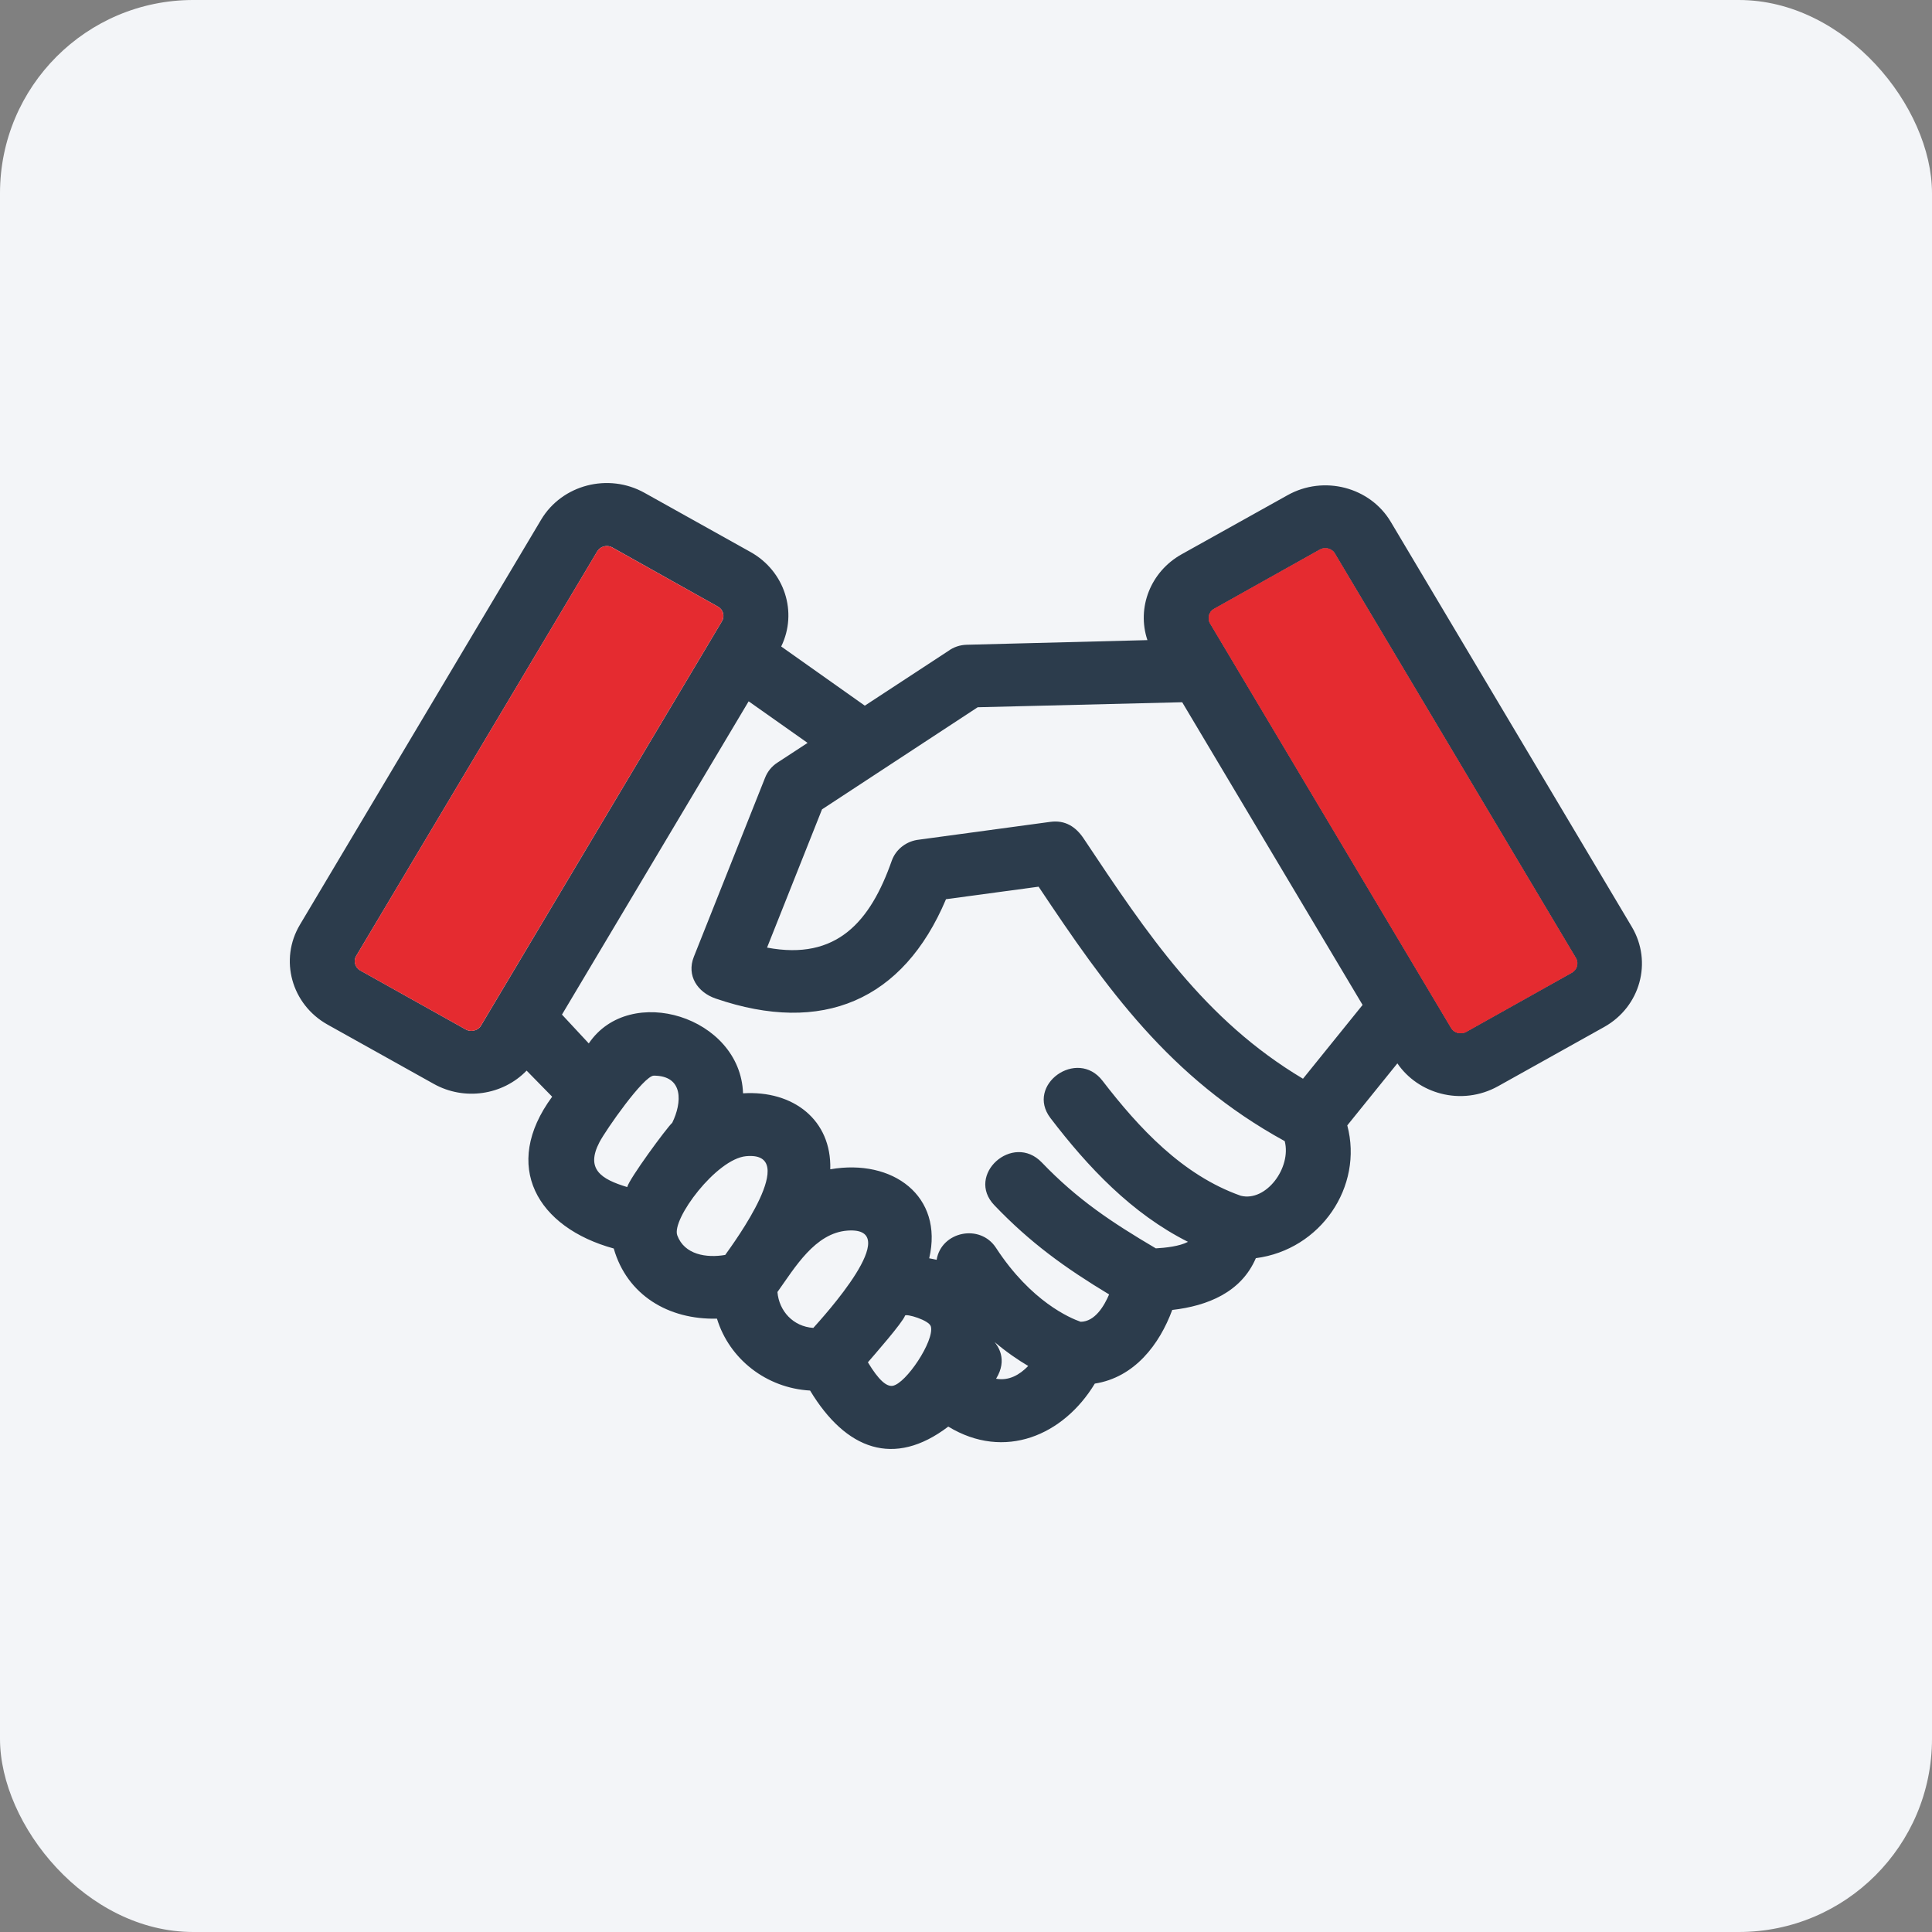 <svg width="40" height="40" viewBox="0 0 40 40" fill="none" xmlns="http://www.w3.org/2000/svg">
<rect x="0" y="0" width="40" height="40" fill="#808080" stroke="none"/>
<rect width="40" height="40" rx="4" fill="#F3F5F8"/>
<g clip-path="url(#clip0_1_768)">
<path d="M28.795 10.805C28.365 10.082 27.407 9.834 26.66 10.251L24.462 11.477C23.823 11.835 23.53 12.578 23.756 13.253L20.016 13.349C19.874 13.352 19.74 13.399 19.636 13.476L17.905 14.61L16.174 13.385C16.52 12.674 16.244 11.824 15.541 11.43L13.343 10.203C12.596 9.786 11.638 10.034 11.205 10.757L6.211 19.143C5.778 19.866 6.033 20.795 6.783 21.214L8.981 22.441C9.611 22.793 10.407 22.678 10.903 22.166L11.432 22.706C10.372 24.144 11.127 25.416 12.707 25.849C12.982 26.812 13.839 27.327 14.844 27.301C15.1 28.14 15.869 28.739 16.772 28.79C17.513 30.017 18.509 30.391 19.633 29.536C20.8 30.245 22.02 29.716 22.667 28.646C23.489 28.517 24.006 27.836 24.27 27.121C25.005 27.037 25.699 26.753 26.001 26.049C27.34 25.875 28.231 24.569 27.894 23.3L28.931 22.016C29.149 22.334 29.474 22.548 29.831 22.641C30.218 22.742 30.642 22.697 31.016 22.489L33.214 21.262C33.961 20.843 34.216 19.917 33.786 19.191L28.795 10.805ZM9.957 21.237C9.928 21.288 9.875 21.321 9.82 21.335C9.762 21.349 9.701 21.344 9.652 21.319L7.456 20.091C7.352 20.032 7.314 19.897 7.372 19.796L12.367 11.413C12.428 11.311 12.567 11.275 12.672 11.331L14.867 12.561C14.972 12.62 15.009 12.755 14.951 12.856L9.957 21.237ZM12.986 24.577C12.445 24.414 12.12 24.206 12.411 23.648C12.541 23.398 13.328 22.27 13.537 22.27C14.159 22.272 14.121 22.83 13.918 23.246C13.802 23.35 13.023 24.411 12.986 24.577ZM15.015 25.982C14.629 26.049 14.17 25.979 14.022 25.576C13.9 25.244 14.832 23.995 15.445 23.938C16.592 23.829 15.195 25.728 15.015 25.982ZM16.839 27.493C16.421 27.465 16.13 27.144 16.096 26.75C16.456 26.246 16.874 25.526 17.548 25.478C18.759 25.393 17.025 27.284 16.839 27.493ZM18.48 28.692C18.355 28.711 18.192 28.576 17.969 28.205C18.099 28.053 18.683 27.389 18.738 27.239C18.756 27.192 19.241 27.332 19.273 27.465C19.348 27.76 18.756 28.649 18.48 28.692ZM20.623 28.545C20.873 28.14 20.649 27.856 20.591 27.785C20.841 27.996 21.079 28.157 21.288 28.281C21.111 28.463 20.89 28.593 20.623 28.545ZM25.69 24.757C24.482 24.332 23.576 23.35 22.827 22.377C22.301 21.69 21.224 22.464 21.75 23.15C22.522 24.161 23.431 25.126 24.596 25.711C24.421 25.804 24.128 25.835 23.93 25.846C23.01 25.303 22.307 24.836 21.57 24.068C20.968 23.44 19.984 24.327 20.588 24.954C21.328 25.728 22.046 26.246 22.963 26.8C22.862 27.034 22.673 27.363 22.374 27.366C22.156 27.29 21.349 26.95 20.623 25.838C20.292 25.326 19.487 25.497 19.392 26.083C19.342 26.072 19.29 26.06 19.238 26.052C19.54 24.763 18.483 23.983 17.19 24.209C17.219 23.187 16.424 22.571 15.384 22.636C15.329 21.048 13.038 20.345 12.19 21.603L11.635 21.006L15.5 14.52L16.72 15.381L16.093 15.791C15.976 15.867 15.892 15.974 15.843 16.095L14.365 19.81C14.211 20.198 14.44 20.545 14.818 20.674C17.025 21.431 18.7 20.716 19.586 18.617L21.503 18.358C22.902 20.454 24.209 22.315 26.599 23.626C26.741 24.178 26.213 24.887 25.69 24.757ZM26.977 22.334C24.938 21.119 23.756 19.343 22.435 17.359C22.275 17.12 22.055 16.973 21.744 17.016L19.029 17.384C18.776 17.41 18.549 17.576 18.462 17.823C18.021 19.076 17.327 19.892 15.881 19.619L17.019 16.757L20.242 14.643L24.476 14.539L28.211 20.806L26.977 22.334ZM32.547 20.137L30.351 21.366C30.247 21.423 30.104 21.386 30.046 21.285L25.051 12.901C24.993 12.8 25.031 12.662 25.136 12.606L27.331 11.376C27.436 11.32 27.578 11.356 27.636 11.458L32.631 19.841C32.689 19.942 32.651 20.077 32.547 20.137Z" fill="#2C3C4C"/>
<path d="M32.547 20.137L30.351 21.366C30.247 21.423 30.104 21.386 30.046 21.285L25.051 12.901C24.993 12.8 25.031 12.662 25.136 12.606L27.331 11.376C27.436 11.32 27.578 11.356 27.636 11.458L32.631 19.841C32.689 19.942 32.651 20.077 32.547 20.137Z" fill="#2C3C4C"/>
<path d="M9.956 21.237C9.927 21.288 9.874 21.322 9.819 21.336C9.761 21.35 9.7 21.344 9.651 21.319L7.455 20.092C7.351 20.033 7.313 19.898 7.371 19.797L12.366 11.413C12.427 11.312 12.566 11.275 12.671 11.332L14.866 12.561C14.971 12.62 15.008 12.755 14.95 12.857L9.956 21.237ZM32.545 20.137L30.35 21.367C30.245 21.423 30.103 21.386 30.045 21.285L25.05 12.902C24.992 12.8 25.03 12.663 25.135 12.606L27.33 11.377C27.434 11.32 27.577 11.357 27.635 11.458L32.63 19.841C32.688 19.943 32.65 20.078 32.545 20.137Z" fill="#E52B30"/>
<path d="M32.545 20.137L30.35 21.367C30.245 21.423 30.103 21.386 30.045 21.285L25.05 12.902C24.992 12.8 25.03 12.663 25.135 12.606L27.33 11.377C27.434 11.32 27.577 11.357 27.635 11.458L32.63 19.841C32.688 19.943 32.65 20.078 32.545 20.137Z" fill="#E52B30"/>
</g>
<defs>
<clipPath id="clip0_1_768">
<rect width="28" height="20" fill="white" transform="translate(6 10)"/>
</clipPath>
</defs>
</svg>
